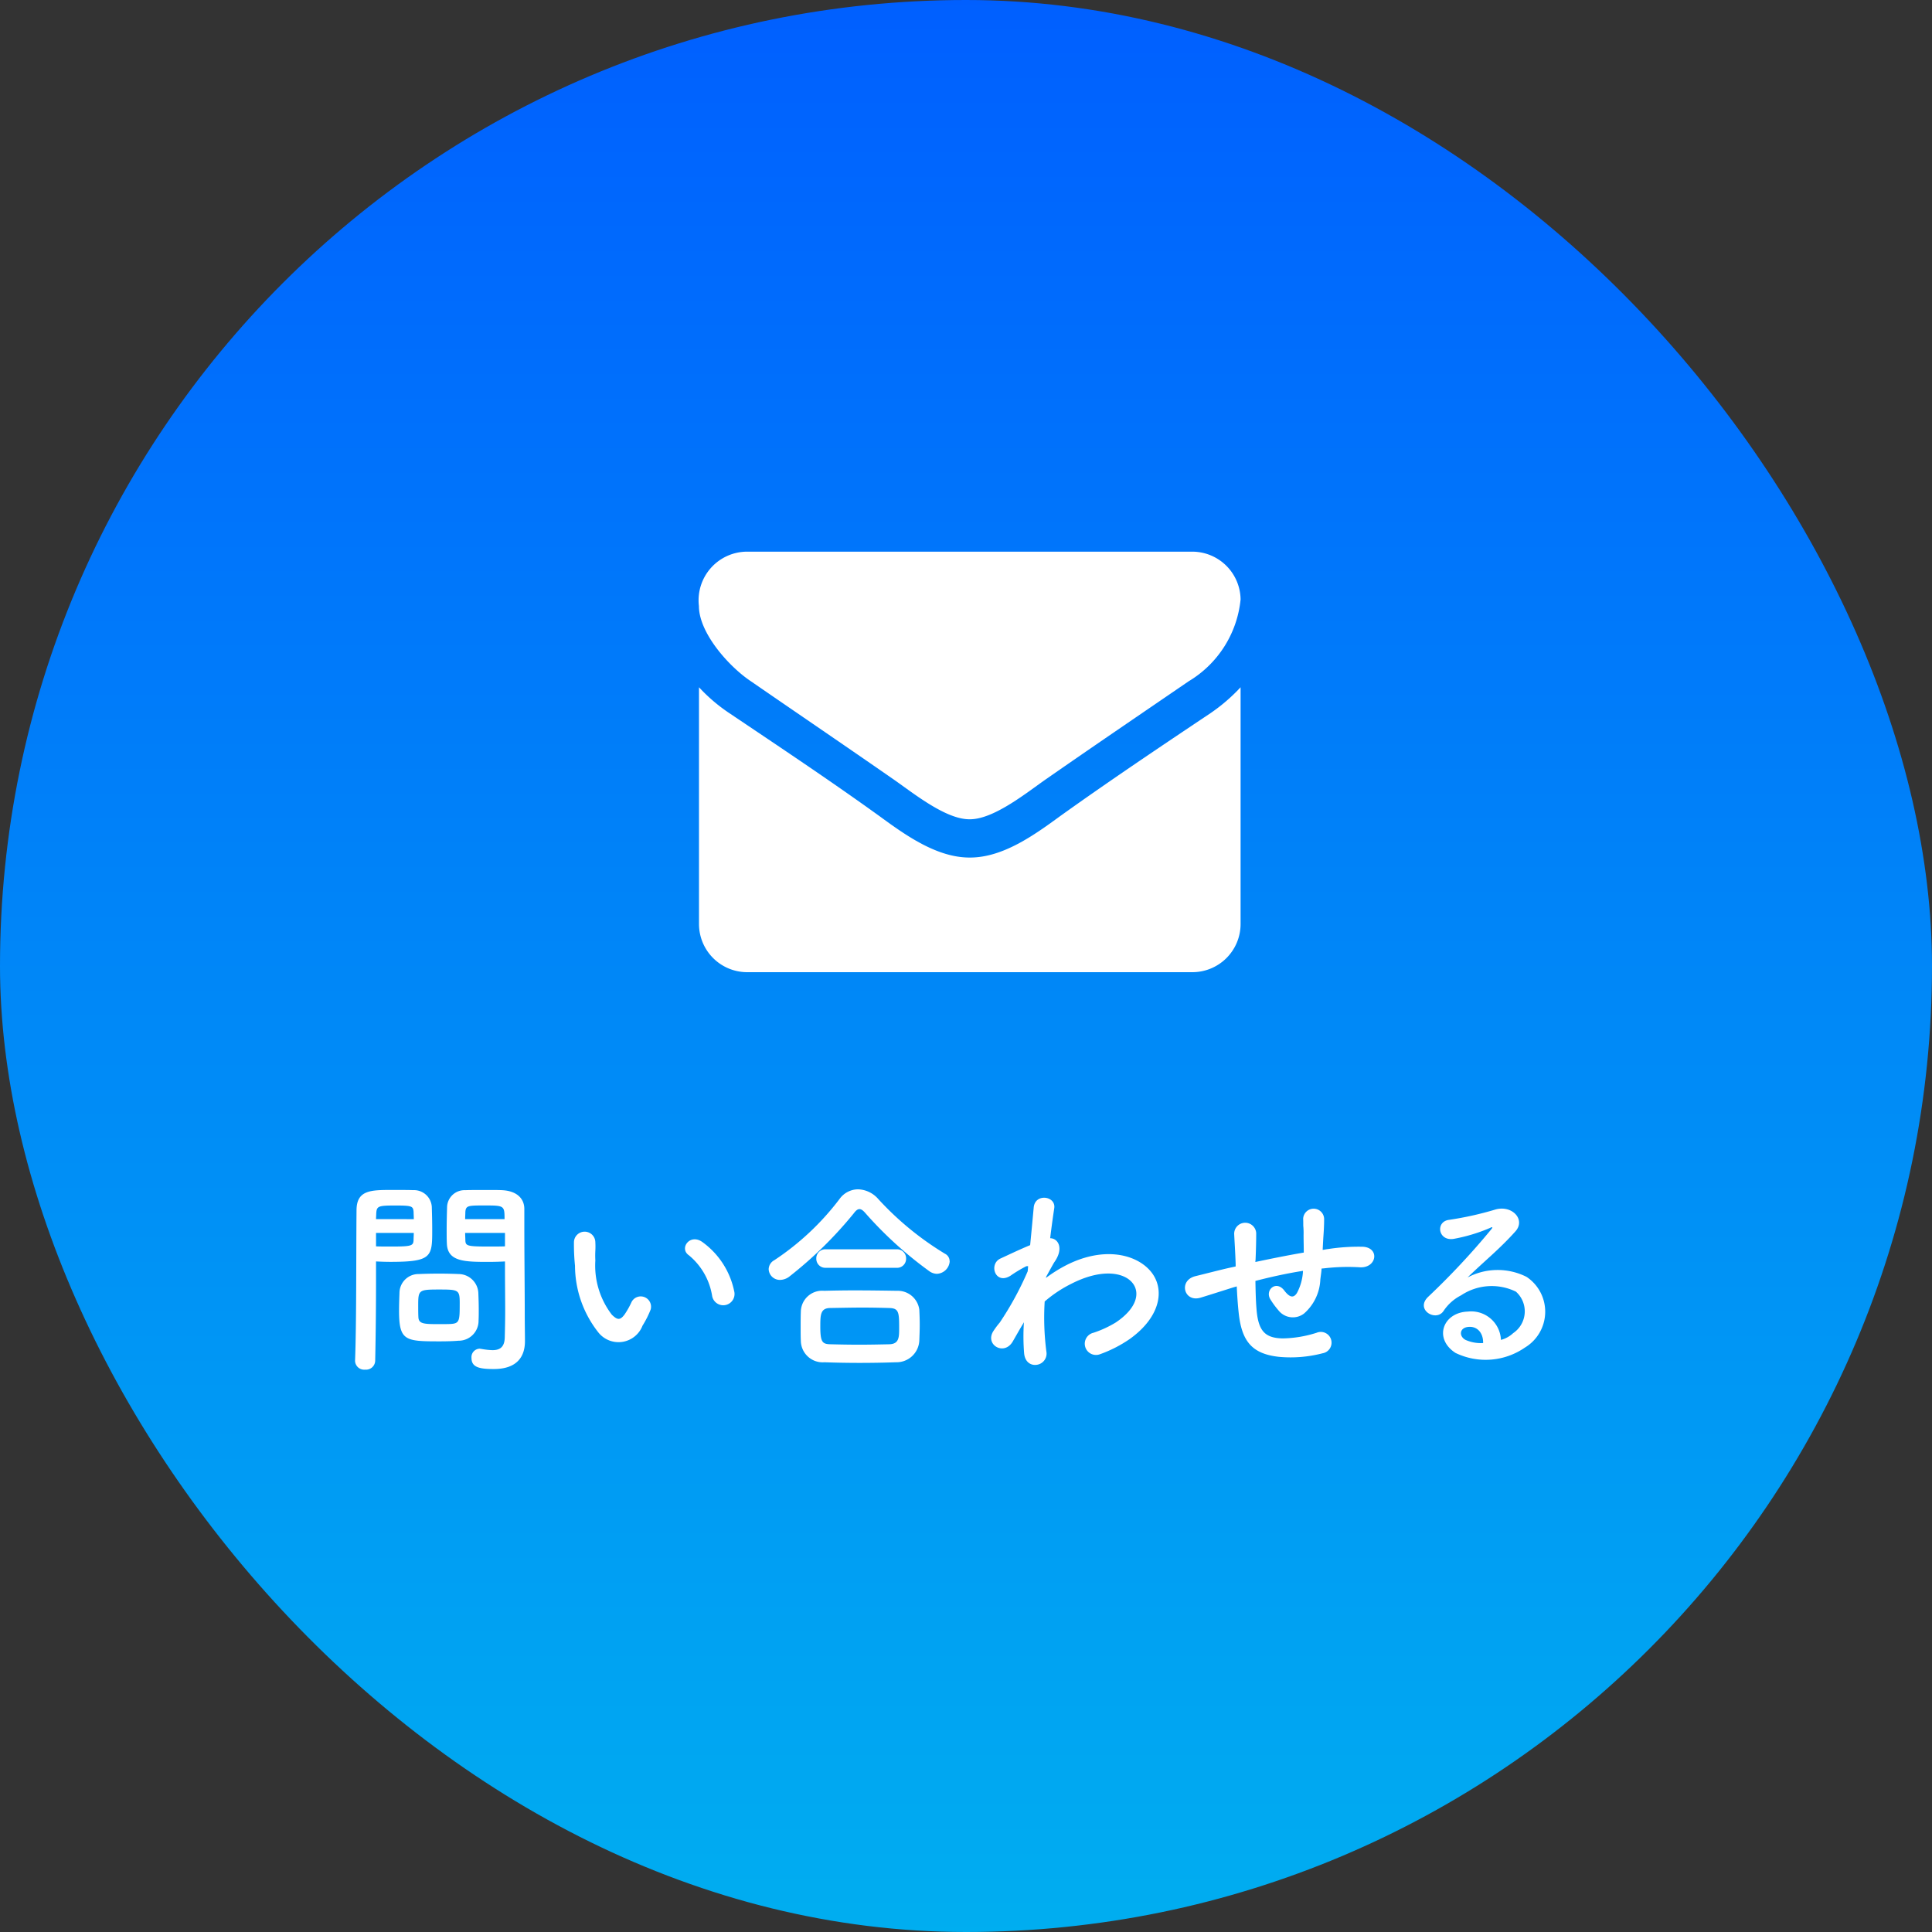 <svg xmlns="http://www.w3.org/2000/svg" xmlns:xlink="http://www.w3.org/1999/xlink" width="95" height="95" viewBox="0 0 95 95">
  <rect x="0" y="0" width="95" height="95" fill="#333333" stroke="none"/>
  <defs>
    <linearGradient id="linear-gradient" x1="0.5" x2="0.5" y2="1" gradientUnits="objectBoundingBox">
      <stop offset="0" stop-color="#005fff"/>
      <stop offset="1" stop-color="#00aef0"/>
    </linearGradient>
  </defs>
  <g id="ヘッダーお問い合わせ画像" transform="translate(-1810 0.49)">
    <rect id="長方形_1793" data-name="長方形 1793" width="95" height="95" rx="47.5" transform="translate(1810 -0.49)" fill="url(#linear-gradient)"/>
    <g id="アイコン-メール" transform="translate(1844.367 26.635)">
      <path id="パス_427" data-name="パス 427" d="M-5.865-39.76a8.726,8.726,0,0,1-1.486,1.278c-2.482,1.66-4.979,3.334-7.4,5.068-1.248.911-2.794,2.027-4.414,2.027h-.03c-1.62,0-3.166-1.116-4.414-2.027-2.423-1.748-4.92-3.408-7.387-5.068a8.285,8.285,0,0,1-1.5-1.278V-28.1a2.371,2.371,0,0,0,2.378,2.35H-8.244A2.371,2.371,0,0,0-5.865-28.1Zm0-4.318a2.381,2.381,0,0,0-2.378-2.35H-30.122A2.392,2.392,0,0,0-32.5-43.755c0,1.337,1.5,3,2.556,3.7,2.3,1.586,4.637,3.173,6.941,4.774.966.661,2.6,2.012,3.8,2.012h.03c1.2,0,2.839-1.351,3.8-2.012,2.3-1.6,4.637-3.187,6.956-4.774A5.3,5.3,0,0,0-5.865-44.078Z" transform="translate(32.5 46.429)" fill="#fff"/>
    </g>
    <path id="パス_1099" data-name="パス 1099" d="M-27.308-5.957v.423c0,.639.01,1.33.01,2.01,0,.443-.01.887-.021,1.3-.01.505-.268.629-.608.629a3.7,3.7,0,0,1-.546-.062c-.031,0-.052-.01-.082-.01a.415.415,0,0,0-.4.454c0,.454.371.546,1.093.546,1.175,0,1.536-.639,1.536-1.371,0-.361-.01-.794-.01-1.278,0-1.309-.021-2.907-.021-4.454v-.773c0-.464-.32-.876-1.083-.918-.175-.01-.464-.01-.763-.01-.423,0-.856,0-1.052.01a.857.857,0,0,0-.9.815c-.01.361-.021.753-.021,1.134,0,.237,0,.464.01.67.031.907.887.907,2.1.907C-27.762-5.937-27.494-5.947-27.308-5.957Zm-1.3,2.918c.01-.175.01-.361.01-.536,0-.289-.01-.577-.021-.845a.978.978,0,0,0-.959-.918c-.217-.01-.588-.021-.969-.021s-.753.01-1,.021a.935.935,0,0,0-.949.928c-.01.278-.021.567-.021.866,0,1.495.3,1.516,2.01,1.516.34,0,.67-.01.907-.031A.98.98,0,0,0-28.607-3.04ZM-33.69-1.081c.031-1.454.041-2.856.041-3.959v-.918c.186.01.443.021.711.021,2.041,0,2.052-.258,2.052-1.577,0-.381-.01-.773-.021-1.134a.876.876,0,0,0-.918-.815c-.2-.01-.619-.01-1.01-.01-1.072,0-1.773,0-1.773,1.01-.021,2.237,0,5.5-.072,7.382v.021a.449.449,0,0,0,.495.423A.452.452,0,0,0-33.69-1.081Zm4.423-6.959c0-.124.01-.237.01-.34.021-.33.134-.33.959-.33.949,0,.969.01.969.67Zm1.959,1.34c-.144.01-.474.01-.815.01-1.093,0-1.124-.041-1.134-.33,0-.1-.01-.217-.01-.34h1.959Zm-6.341-1.34c0-.093.01-.186.01-.268.021-.371.093-.4.938-.4.825,0,.876.031.9.32,0,.1.01.227.01.351Zm1.856.68c0,.124-.01.237-.01.34-.01.289-.082.33-1.083.33-.309,0-.619,0-.763-.01v-.66Zm1.846,4.475c-.134.01-.371.01-.608.01-.732,0-.99-.01-1.01-.33-.01-.165-.01-.381-.01-.588,0-.753.021-.784,1.01-.784.969,0,1.031.01,1.031.66C-29.535-3.07-29.535-2.916-29.948-2.885ZM-16.039-4.5A3.955,3.955,0,0,0-17.586-6.9c-.619-.464-1.175.3-.68.639a3.253,3.253,0,0,1,1.144,2A.555.555,0,1,0-16.039-4.5Zm-4.506,1.7a4.717,4.717,0,0,0,.4-.794.507.507,0,0,0-.938-.371,4.055,4.055,0,0,1-.34.608c-.227.309-.361.278-.629.021A3.964,3.964,0,0,1-22.865-6c-.021-.474.021-.495,0-.9a.526.526,0,1,0-1.052.01,10.27,10.27,0,0,0,.052,1.144,5.319,5.319,0,0,0,1.165,3.3A1.265,1.265,0,0,0-20.545-2.8Zm15.1-3.165a.406.406,0,0,0-.227-.371A14.92,14.92,0,0,1-8.956-9.03a1.368,1.368,0,0,0-.99-.474,1.131,1.131,0,0,0-.918.485,13.044,13.044,0,0,1-3.2,3,.517.517,0,0,0-.278.443.551.551,0,0,0,.567.526.77.77,0,0,0,.464-.175,19.9,19.9,0,0,0,3.155-3.1c.1-.134.186-.206.278-.206s.186.072.3.206A19.044,19.044,0,0,0-6.42-5.462a.667.667,0,0,0,.34.113A.661.661,0,0,0-5.44-5.968Zm-2.619.32A.443.443,0,0,0-7.585-6.1a.443.443,0,0,0-.474-.454h-3.464A.443.443,0,0,0-12-6.1a.443.443,0,0,0,.474.454ZM-6.935-2.06c.01-.258.021-.526.021-.784s-.01-.526-.021-.742a1.067,1.067,0,0,0-1.093-.928c-.66-.01-1.392-.021-2.072-.021-.557,0-1.083.01-1.516.021a1.048,1.048,0,0,0-1.144,1.021c-.01.237-.01.536-.01.825,0,.217,0,.433.01.619A1.074,1.074,0,0,0-11.6-1q.866.031,1.732.031c.588,0,1.186-.01,1.784-.031A1.121,1.121,0,0,0-6.935-2.06ZM-8.4-1.885c-.474.01-.979.021-1.485.021s-.979-.01-1.423-.021c-.4-.01-.495-.113-.495-.876,0-.577.01-.9.485-.907s1.052-.021,1.608-.021c.464,0,.907.01,1.289.021.474.01.495.2.495.969C-7.925-2.235-7.925-1.905-8.4-1.885Zm6.609-1.083a10.393,10.393,0,0,0,.01,1.526c.041.443.34.608.619.567a.556.556,0,0,0,.474-.66A13.019,13.019,0,0,1-.77-3.988a6.181,6.181,0,0,1,1.3-.866c1.423-.732,2.5-.588,2.959-.113s.33,1.278-.763,2.01a5.257,5.257,0,0,1-1.093.505A.553.553,0,1,0,1.962-1.4a6.316,6.316,0,0,0,1.464-.753c1.557-1.124,1.732-2.516.979-3.361S2.024-6.7.189-5.72A6.983,6.983,0,0,0-.7-5.153V-5.2c.206-.371.361-.66.412-.732C.179-6.6-.1-7.091-.5-7.1c.072-.6.144-1.1.2-1.474.093-.608-.949-.753-1.01-.031-.041.443-.1,1.093-.175,1.846-.526.217-1.083.485-1.464.66-.588.278-.247,1.309.495.845A6.719,6.719,0,0,1-1.718-5.7a.17.17,0,0,1,.134-.021l-.021.247A15.573,15.573,0,0,1-2.976-2.957a4.183,4.183,0,0,0-.309.412c-.454.68.526,1.258.949.516.186-.32.34-.6.485-.835ZM8.674-4.73c.021.433.052.907.093,1.278.144,1.4.639,2.041,1.99,2.186a6.206,6.206,0,0,0,2.134-.175.529.529,0,1,0-.289-1.01,5.739,5.739,0,0,1-1.681.278c-.866-.021-1.2-.371-1.278-1.485C9.612-4.019,9.6-4.514,9.592-5c.68-.175,1.485-.361,2.34-.495a2.551,2.551,0,0,1-.3,1.093c-.144.217-.32.268-.619-.124-.4-.526-.959-.031-.691.423a4.139,4.139,0,0,0,.4.546.9.9,0,0,0,1.268.155,2.347,2.347,0,0,0,.794-1.67c.021-.175.052-.361.062-.536.144-.01.278-.031.423-.041a9.8,9.8,0,0,1,1.454-.021c.835.052,1-.959.155-1.01a9.807,9.807,0,0,0-1.711.113c-.093.01-.175.031-.268.041.01-.206.021-.412.031-.588.021-.289.041-.588.041-.938a.516.516,0,0,0-1.031-.01c.01.227,0,.32.01.4a3.8,3.8,0,0,1,.01.412c0,.258.01.546.01.856-.845.144-1.7.32-2.382.464L9.6-6.06c.021-.485.031-.959.031-1.289a.542.542,0,0,0-1.083.041c.021.443.052.866.072,1.464v.134l-.289.062c-.454.1-1.217.3-1.681.412-.856.206-.577,1.3.237,1.062.309-.093.7-.217,1.608-.505ZM21.665-2.1a1.463,1.463,0,0,0-1.629-1.392c-1.217.041-1.7,1.32-.608,2.031A3.4,3.4,0,0,0,22.84-1.72,2.058,2.058,0,0,0,22.923-5.2a3.159,3.159,0,0,0-2.9.031c.371-.361.784-.732,1.2-1.113s.825-.784,1.155-1.155c.516-.577-.165-1.309-.99-1.072a15.942,15.942,0,0,1-2.268.505c-.7.082-.546,1.1.268.928a8.26,8.26,0,0,0,1.732-.526c.082-.041.186-.082.072.062a36.525,36.525,0,0,1-3.114,3.33c-.639.629.392,1.237.763.691a2.267,2.267,0,0,1,.866-.773A2.713,2.713,0,0,1,22.4-4.473a1.293,1.293,0,0,1-.134,2.041A1.389,1.389,0,0,1,21.665-2.1Zm-.876.155a1.855,1.855,0,0,1-.866-.155c-.33-.175-.309-.6.144-.639S20.8-2.421,20.789-1.947Z" transform="translate(1862.139 67.495)" fill="#fff"/>
  </g>
</svg>
